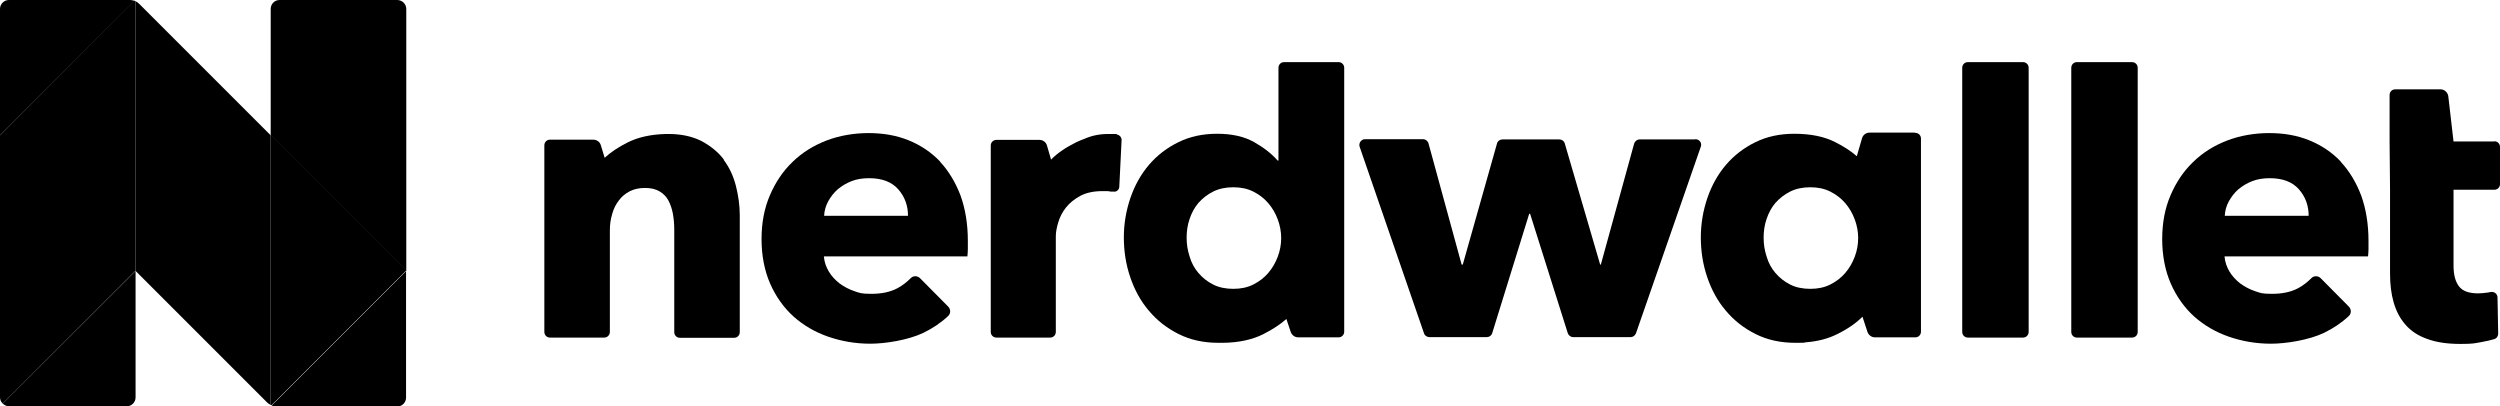 <svg xmlns="http://www.w3.org/2000/svg" viewBox="0 0 1102.7 179.2"><path d="m1100.2 62.4h-18l-2.3-19.9c-.2-1.7-1.7-3.1-3.4-3.1h-20c-1.4 0-2.5 1.1-2.5 2.5v20.5l.2 21.4v36.9c0 4.7.5 8.9 1.6 12.7s2.8 7.1 5.2 9.8c2.4 2.8 5.6 4.9 9.6 6.3 4 1.5 8.9 2.2 14.7 2.2s6.1-.3 9.1-.8c2.2-.4 4.1-.8 5.7-1.3 1.1-.3 1.8-1.3 1.8-2.5l-.3-15.9c0-1.6-1.5-2.7-3-2.4-.3 0-.6.1-1 .2-1.6.2-3.1.4-4.5.4-4.1 0-6.9-1-8.5-3.1s-2.4-5.1-2.4-9.2v-33.4h18c1.4 0 2.5-1.1 2.5-2.5v-16.4c0-1.4-1.1-2.5-2.5-2.5"/><path d="m319.3 70.4c-2.5-3.3-5.8-6-9.9-8.2-4-2-8.8-3.1-14.4-3.1s-.2 0-.3 0c0 0-.2 0-.3 0-.3 0-.6 0-.9 0-6.5.2-12 1.4-16.6 3.7-4.2 2.1-7.6 4.4-10.2 6.8l-1.7-5.6c-.4-1.4-1.8-2.4-3.3-2.4h-19.1c-1.4 0-2.5 1.1-2.5 2.5v82.3c0 1.4 1.1 2.5 2.5 2.5h23.9c1.4 0 2.5-1.1 2.5-2.5v-44.8c0-2.5.3-4.8 1-7.1.6-2.3 1.6-4.3 2.9-6 1.3-1.8 2.9-3.1 4.8-4.1s4.2-1.5 6.8-1.5 4.7.5 6.4 1.5 3 2.3 3.9 4 1.6 3.7 2 5.9.6 4.6.6 7v45.2c0 1.4 1.1 2.5 2.5 2.5h23.9c1.4 0 2.5-1.1 2.5-2.5v-51.5c0-4.3-.6-8.6-1.7-13-1.1-4.3-2.9-8.2-5.4-11.5"/><path d="m535.1 125.5c-2.6-1.3-4.7-3-6.5-5.1s-3.1-4.5-3.9-7.3c-.9-2.7-1.3-5.5-1.3-8.3s.4-5.6 1.3-8.2c.9-2.7 2.2-5.1 3.9-7.1 1.8-2 3.9-3.7 6.5-5s5.6-1.9 8.9-1.9 6.2.6 8.8 1.9 4.8 3 6.6 5.1 3.2 4.5 4.2 7.2 1.5 5.4 1.5 8.2-.5 5.6-1.5 8.2c-1 2.7-2.4 5.1-4.2 7.2s-4 3.8-6.6 5.1-5.5 1.9-8.8 1.9-6.4-.6-8.9-1.9zm55-98.1h-23.7c-1.4 0-2.5 1.1-2.5 2.5v40.9h-.4c-2.5-2.9-5.9-5.6-10.3-8.1s-9.9-3.7-16.3-3.7-12 1.2-17.1 3.7-9.4 5.8-13 10-6.3 9.1-8.2 14.6c-1.9 5.6-2.9 11.4-2.9 17.4s.9 11.9 2.8 17.5 4.6 10.6 8.2 14.8c3.6 4.3 7.9 7.7 13.1 10.3 5.1 2.6 11 3.9 17.5 3.9s1.6 0 2.4 0c6.8-.1 12.7-1.4 17.5-3.8 4.1-2.1 7.5-4.3 10.2-6.7l1.9 5.7c.5 1.4 1.8 2.4 3.3 2.4h17.8c1.4 0 2.5-1.1 2.5-2.5v-116.4c0-1.4-1.1-2.5-2.5-2.5"/><path d="m747.6 61.5h-24.4c-1.1 0-2.1.8-2.4 1.8l-14.7 53.4h-.3l-15.6-53.4c-.3-1.1-1.3-1.8-2.4-1.8h-25.1c-1.1 0-2.1.7-2.4 1.8l-15.1 53.4h-.5l-14.6-53.4c-.3-1.1-1.3-1.9-2.4-1.9h-25.6c-1.7 0-2.9 1.7-2.4 3.3l28.4 82.3c.3 1 1.3 1.7 2.4 1.7h25.3c1.1 0 2.1-.7 2.4-1.8l16.3-52.6h.4l16.6 52.6c.3 1 1.3 1.8 2.4 1.8h25.3c1.1 0 2-.7 2.4-1.7l28.6-82.3c.6-1.6-.6-3.3-2.4-3.3"/><path d="m892.3 27.4h-24.3c-1.4 0-2.5 1.1-2.5 2.5v116.5c0 1.4 1.1 2.5 2.5 2.5h24.3c1.4 0 2.5-1.1 2.5-2.5v-116.5c0-1.4-1.1-2.5-2.5-2.5"/><path d="m940.4 27.4h-24.3c-1.4 0-2.5 1.1-2.5 2.5v116.5c0 1.4 1.1 2.5 2.5 2.5h24.3c1.4 0 2.5-1.1 2.5-2.5v-116.5c0-1.4-1.1-2.5-2.5-2.5"/><path d="m783.1 120.4c-1.8-2.1-3.1-4.5-3.9-7.3-.9-2.7-1.3-5.5-1.3-8.3s.4-5.6 1.3-8.2c.9-2.7 2.2-5.1 3.9-7.1 1.8-2 3.9-3.7 6.5-5s5.6-1.9 8.9-1.9 6.2.6 8.8 1.9 4.8 3 6.6 5.1 3.2 4.5 4.2 7.2 1.5 5.4 1.5 8.2-.5 5.6-1.5 8.2c-1 2.7-2.4 5.1-4.2 7.2s-4 3.8-6.6 5.1-5.5 1.9-8.8 1.9-6.4-.6-8.9-1.9c-2.6-1.3-4.7-3-6.5-5.1zm61.5-61.9h-20c-1.5 0-2.9 1-3.3 2.5l-2.3 7.9c-2.5-2.2-5.7-4.3-9.5-6.2-4.9-2.5-10.9-3.7-18.1-3.7-6.3 0-12 1.2-17.1 3.7s-9.4 5.8-13 10-6.3 9.1-8.2 14.6c-1.9 5.6-2.9 11.4-2.9 17.4s.9 11.9 2.8 17.5 4.6 10.6 8.2 14.8c3.6 4.3 7.9 7.7 13.1 10.3 5.1 2.6 11 3.9 17.5 3.9s3 0 4.5-.2c5.4-.4 10-1.6 14-3.6 4.7-2.3 8.4-4.9 11.2-7.7l2.2 6.7c.5 1.4 1.8 2.4 3.3 2.4h17.8c1.4 0 2.5-1.1 2.5-2.5v-85.2c0-1.4-1.1-2.5-2.5-2.5"/><path d="m492.6 59.3h-.2s.3-.2.3-.2c-.7 0-1.4 0-2.1 0-.6 0-1.2 0-1.8 0-3.8 0-7.2.7-10.4 2.1-1.3.5-2.6 1-3.8 1.6-4.6 2.3-8.3 4.8-11 7.6l-1.8-6.2c-.4-1.5-1.8-2.5-3.3-2.5h-19c-1.4 0-2.5 1.1-2.5 2.5v82.2c0 1.4 1.1 2.5 2.5 2.5h23.7c1.4 0 2.5-1.1 2.5-2.5v-42.3c0-1.7.4-3.8 1.1-6.1s1.8-4.5 3.4-6.5 3.7-3.7 6.3-5.1 5.9-2.1 9.7-2.1 2.4 0 3.6.2h1.2c1.4.3 2.6-.7 2.7-2.1l1-20.3c.2-1.4-.8-2.6-2.2-2.8"/><path d="m363.5 95.2c.1-2.2.7-4.4 1.8-6.4s2.5-3.8 4.2-5.3c1.8-1.5 3.8-2.7 6.1-3.6s4.9-1.3 7.7-1.3c5.7 0 10 1.6 12.9 4.9s4.3 7.2 4.3 11.7zm51.2-23.9c-3.9-4.1-8.5-7.2-13.9-9.4s-11.3-3.2-17.7-3.2-12.9 1.1-18.6 3.3-10.7 5.3-14.9 9.4c-4.2 4-7.5 8.9-10 14.7s-3.7 12.2-3.7 19.4 1.3 13.9 3.8 19.6 6 10.6 10.3 14.5c4.4 3.9 9.5 6.9 15.3 8.9s12 3.1 18.6 3.1 16.7-1.6 23.4-4.8c4.1-2 7.7-4.4 10.9-7.4 1.2-1.1 1.2-3 0-4.2l-12.4-12.5c-1.1-1.1-3-1.2-4.1 0-1.7 1.7-3.6 3.2-5.8 4.4-3.2 1.7-7 2.5-11.6 2.5s-5.1-.4-7.5-1.2-4.6-2-6.5-3.4c-1.9-1.5-3.5-3.2-4.7-5.2s-2-4.2-2.2-6.7h63.3c.1-1.1.2-2.2.2-3.3v-3.5c0-7.5-1.1-14.1-3.2-20-2.2-5.8-5.2-10.8-9-14.9"/><path d="m981.3 95.2c.1-2.2.7-4.4 1.8-6.4s2.5-3.8 4.2-5.3c1.8-1.5 3.8-2.7 6.1-3.6s4.9-1.3 7.7-1.3c5.7 0 10 1.6 12.9 4.9s4.3 7.2 4.3 11.7zm51.2-23.9c-3.9-4.1-8.5-7.2-13.9-9.4s-11.3-3.2-17.7-3.2-12.9 1.1-18.6 3.3-10.7 5.3-14.9 9.4c-4.2 4-7.5 8.9-10 14.7s-3.7 12.2-3.7 19.4 1.3 13.9 3.8 19.6 6 10.6 10.3 14.5c4.4 3.9 9.5 6.9 15.3 8.9s12 3.1 18.6 3.1 16.7-1.6 23.4-4.8c4.1-2 7.7-4.4 10.9-7.4 1.2-1.1 1.2-3 0-4.2l-12.4-12.5c-1.1-1.1-3-1.2-4.1 0-1.7 1.7-3.6 3.2-5.8 4.4-3.2 1.7-7 2.5-11.6 2.5s-5.1-.4-7.5-1.2-4.6-2-6.5-3.4c-1.9-1.5-3.5-3.2-4.7-5.2s-2-4.2-2.2-6.7h63.3c.1-1.1.2-2.2.2-3.3v-3.5c0-7.5-1.1-14.1-3.2-20-2.2-5.8-5.2-10.8-9-14.9"/><path d="m59.4.4c-.6-.2-1.3-.4-1.9-.4h-53.6c-2.1 0-3.9 1.8-3.9 3.9v55.8z"/><path d="m1.2 178c.7.7 1.7 1.2 2.8 1.2h51.9c2.2 0 3.9-1.8 3.9-3.9v-55.8z"/><path d="m119.4 59.7v118.9c.1 0 .2.1.4.1l59.4-59.4-59.7-59.7"/><path d="m59.7 119.5v-119c-.1 0-.2-.1-.4-.2l-59.3 59.4v115.5c0 1.1.4 2.1 1.2 2.8l58.6-58.6"/><path d="m179.2 119.5v-115.6c0-2.1-1.8-3.9-4-3.9h-51.9c-2.2 0-3.9 1.8-3.9 3.9v55.8l59.7 59.7"/><path d="m179.2 119.5-59.4 59.4c.6.2 1.3.4 1.9.4h53.5c2.2 0 3.9-1.8 3.9-3.9v-55.8"/><path d="m59.7 119.4s0 0 0 0"/><path d="m119.4 59.7s0 0 0 0"/><path d="m61.3 1.6c-.5-.5-1-.8-1.6-1.1v118.9l58.1 58.1c.5.5 1 .8 1.6 1.1v-118.9z"/></svg>